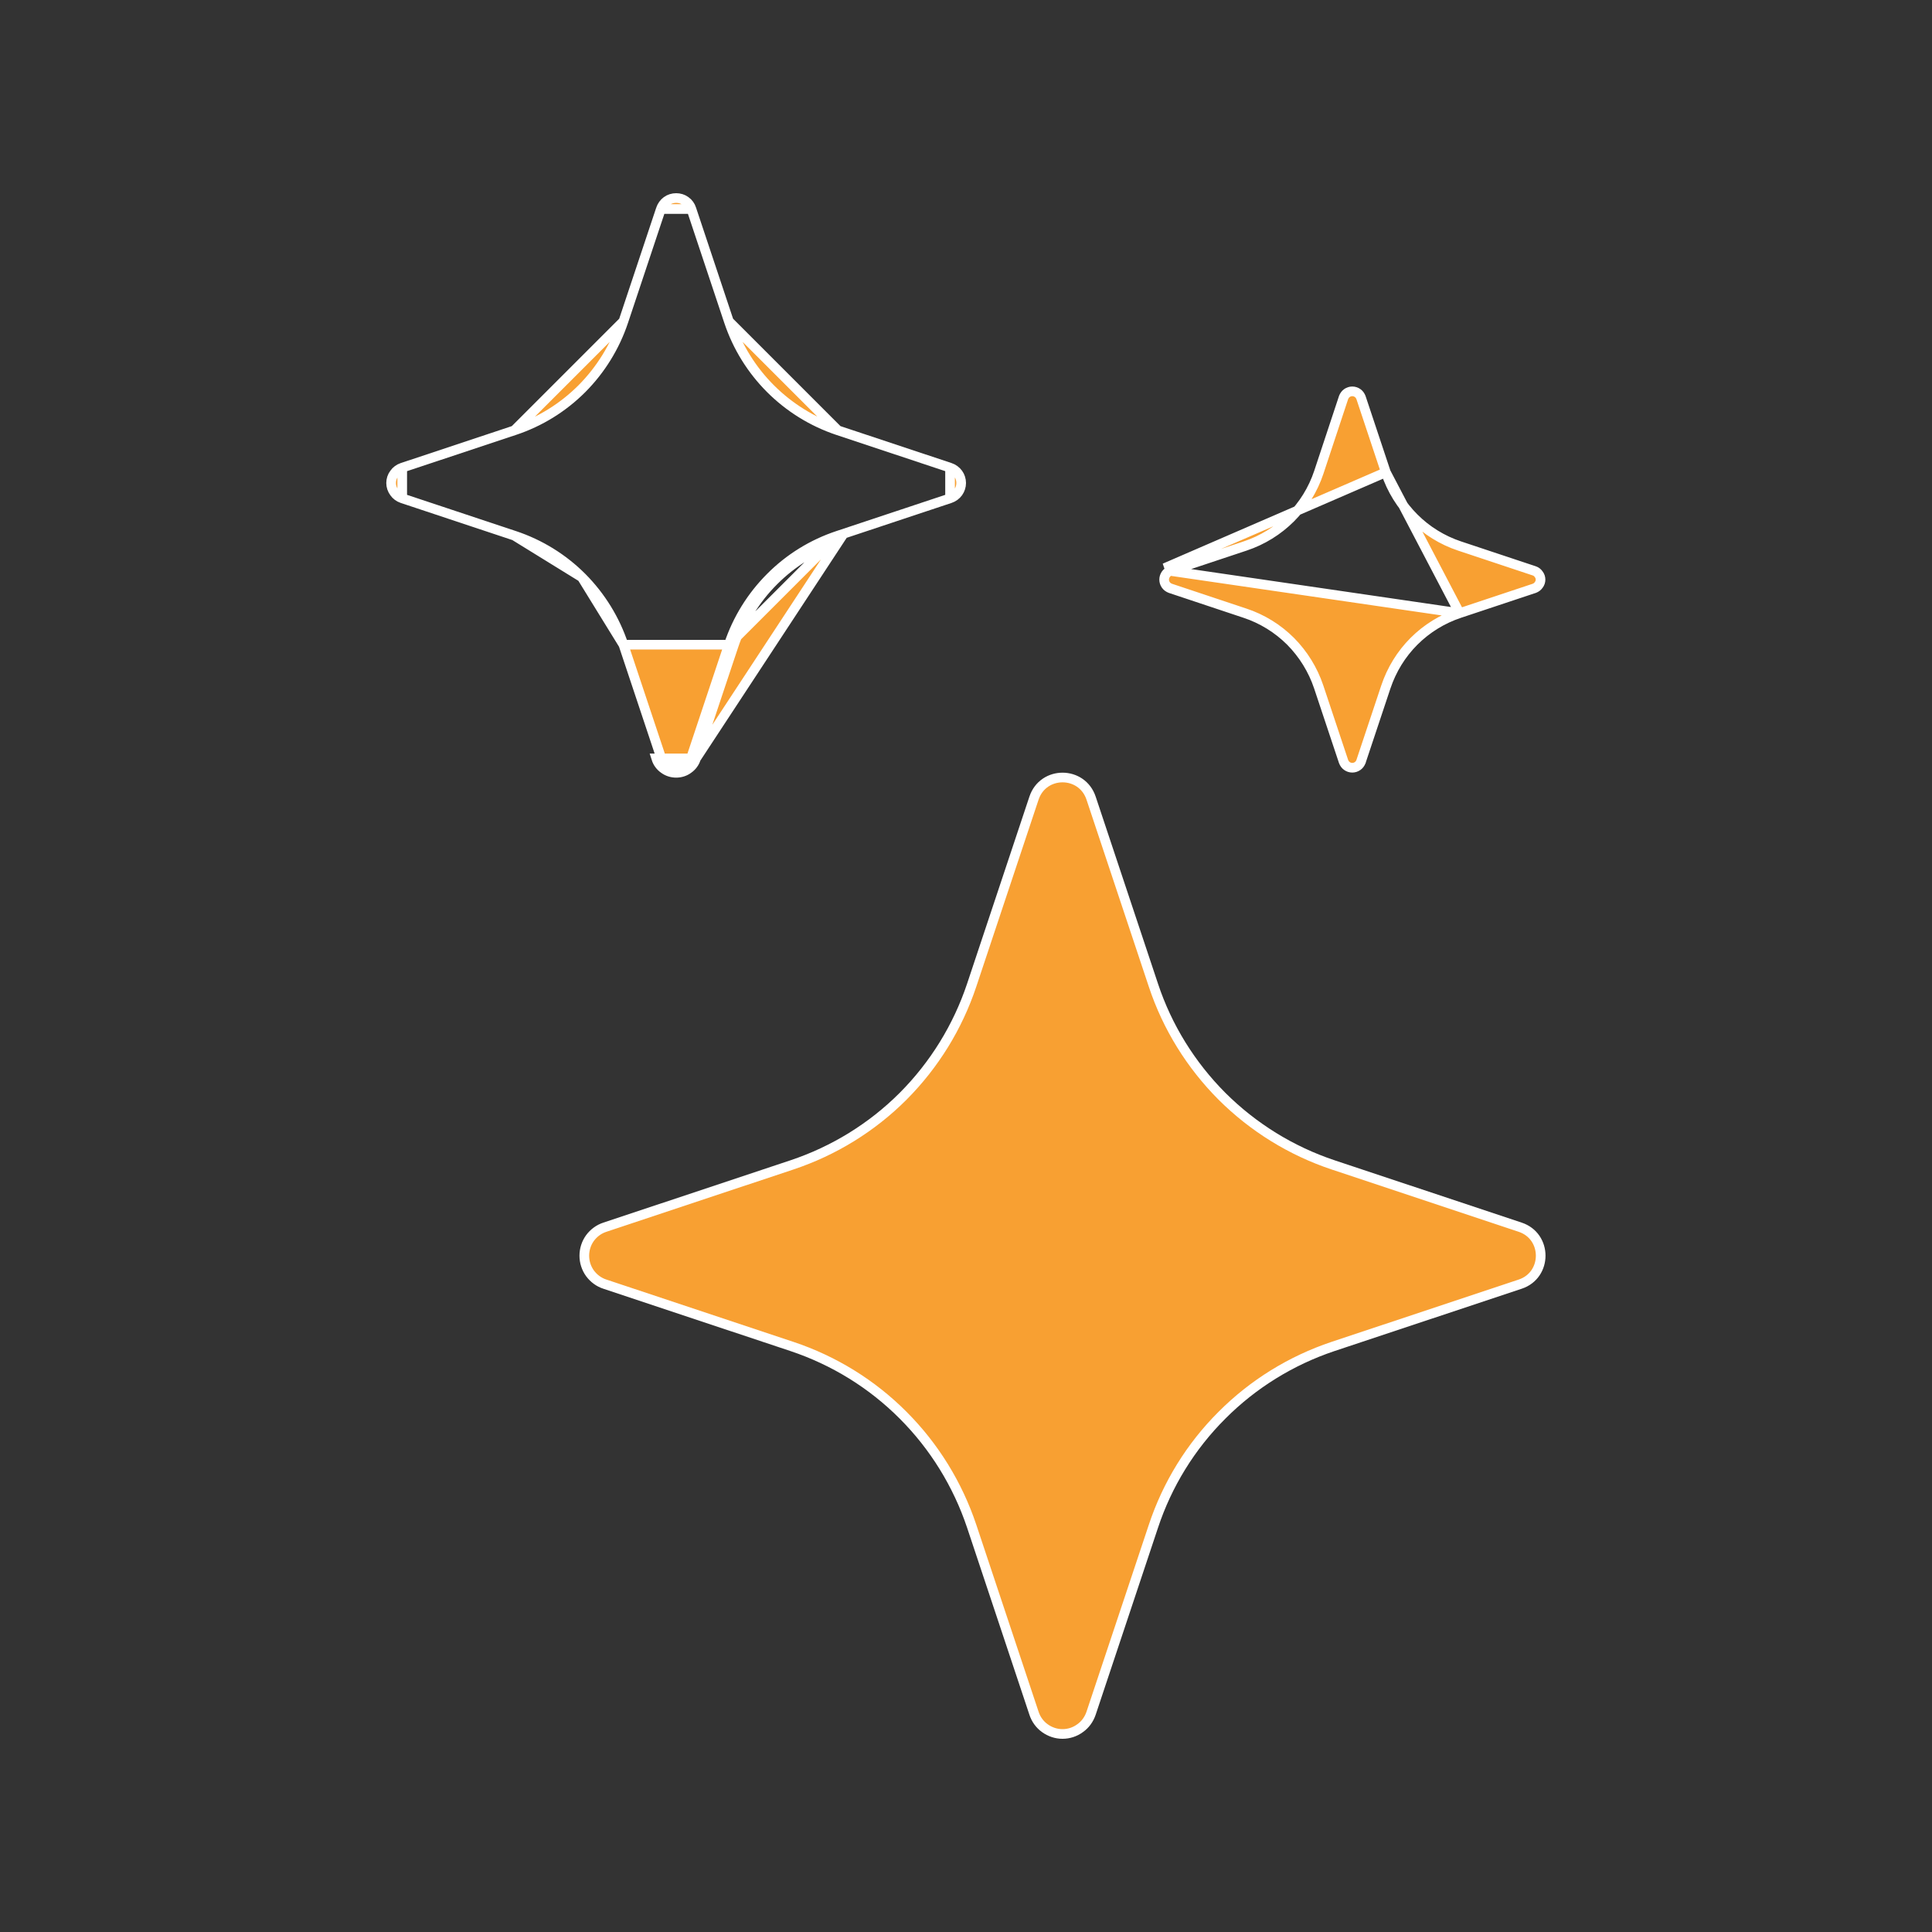<svg width="16" height="16" viewBox="0 0 16 16" fill="none" xmlns="http://www.w3.org/2000/svg">
<rect x="0" y="0" width="16" height="16" fill="#333333" stroke="none"/>
<path d="M5.473 1.731L5.473 1.731L5.163 2.661L5.473 1.731ZM5.473 1.731C5.482 1.705 5.499 1.681 5.521 1.665C5.544 1.648 5.572 1.64 5.6 1.64C5.628 1.64 5.655 1.648 5.678 1.665C5.701 1.681 5.718 1.705 5.726 1.731L5.726 1.731M5.473 1.731L5.726 1.731M5.726 1.731L6.036 2.661L6.036 2.661M5.726 1.731L6.036 2.661M6.036 2.661C6.178 3.087 6.512 3.421 6.939 3.564L6.939 3.564M6.036 2.661L6.939 3.564M6.939 3.564L7.868 3.873L7.868 3.873M6.939 3.564L7.868 3.873M7.868 3.873C7.895 3.882 7.918 3.899 7.935 3.922C7.951 3.944 7.96 3.972 7.96 4C7.96 4.028 7.951 4.055 7.935 4.078C7.918 4.101 7.895 4.118 7.868 4.127L7.868 4.127M7.868 3.873L7.868 4.127M7.868 4.127L6.939 4.436L7.868 4.127ZM6.074 5.352L5.764 6.281M6.074 5.352C6.142 5.147 6.256 4.961 6.409 4.809C6.561 4.657 6.747 4.542 6.951 4.474L5.764 6.281M6.074 5.352L6.036 5.339M6.074 5.352L6.036 5.339M5.764 6.281C5.753 6.316 5.731 6.346 5.701 6.367C5.672 6.389 5.636 6.4 5.6 6.4C5.563 6.4 5.528 6.389 5.498 6.367C5.468 6.346 5.446 6.316 5.435 6.281H5.764ZM6.036 5.339L6.939 4.436C6.728 4.506 6.537 4.624 6.381 4.781C6.224 4.938 6.106 5.129 6.036 5.339M6.036 5.339L6.036 5.339M6.036 5.339L6.036 5.339M6.036 5.339L5.726 6.269L5.726 6.269C5.718 6.295 5.701 6.318 5.678 6.335C5.655 6.351 5.628 6.36 5.6 6.36C5.572 6.36 5.544 6.351 5.521 6.335C5.499 6.318 5.482 6.295 5.473 6.269L5.473 6.269L5.163 5.339H6.036ZM3.331 4.127L3.331 4.127L4.26 4.436L3.331 4.127ZM3.331 4.127C3.304 4.118 3.281 4.101 3.265 4.078C3.248 4.055 3.239 4.028 3.239 4C3.239 3.972 3.248 3.944 3.265 3.922C3.281 3.899 3.304 3.882 3.331 3.873L3.331 3.873M3.331 4.127L3.331 3.873M3.331 3.873L4.26 3.564M3.331 3.873L4.26 3.564M12.088 5.078L12.088 5.078L12.707 4.872C12.707 4.872 12.707 4.872 12.707 4.872C12.722 4.866 12.734 4.857 12.743 4.844C12.753 4.831 12.758 4.816 12.758 4.8C12.758 4.784 12.753 4.769 12.743 4.756C12.734 4.743 12.722 4.733 12.707 4.728C12.707 4.728 12.707 4.728 12.707 4.728L12.088 4.522C11.799 4.426 11.573 4.2 11.477 3.911L12.088 5.078ZM12.088 5.078C11.946 5.125 11.816 5.205 11.71 5.311C11.604 5.417 11.525 5.546 11.477 5.689L11.477 5.689L11.271 6.307C11.271 6.307 11.271 6.307 11.271 6.308C11.265 6.322 11.256 6.335 11.243 6.344C11.23 6.353 11.215 6.358 11.199 6.358C11.183 6.358 11.168 6.353 11.155 6.344C11.142 6.335 11.133 6.322 11.127 6.307C11.127 6.307 11.127 6.307 11.127 6.307L10.921 5.689L10.921 5.689C10.873 5.546 10.793 5.417 10.688 5.311C10.582 5.205 10.452 5.125 10.31 5.078L10.31 5.078L9.692 4.872C9.692 4.872 9.692 4.872 9.692 4.872C9.677 4.866 9.664 4.857 9.655 4.844C9.646 4.831 9.641 4.816 9.641 4.8C9.641 4.784 9.646 4.769 9.655 4.756C9.664 4.743 9.677 4.733 9.692 4.728L12.088 5.078ZM10.311 4.522C10.6 4.426 10.826 4.2 10.922 3.911L10.922 3.911L11.127 3.292C11.127 3.292 11.127 3.292 11.127 3.292C11.133 3.277 11.142 3.264 11.155 3.255C11.168 3.246 11.183 3.241 11.199 3.241C11.215 3.241 11.23 3.246 11.243 3.255C11.256 3.264 11.265 3.277 11.271 3.292C11.271 3.292 11.271 3.292 11.271 3.292L11.477 3.911L9.679 4.69L9.692 4.728L10.311 4.522ZM10.311 4.522L10.298 4.484L10.311 4.522L10.311 4.522ZM4.819 4.781C4.975 4.938 5.093 5.129 5.163 5.339L4.819 4.781ZM4.819 4.781C4.662 4.624 4.471 4.506 4.26 4.436L4.819 4.781ZM4.26 3.564L4.26 3.564C4.471 3.494 4.662 3.376 4.819 3.219C4.975 3.062 5.093 2.871 5.163 2.661L4.26 3.564ZM9.552 8.159L9.552 8.159C9.667 8.506 9.862 8.82 10.12 9.079C10.379 9.337 10.693 9.531 11.04 9.647C11.04 9.647 11.04 9.647 11.04 9.647L12.589 10.163C12.816 10.238 12.816 10.56 12.589 10.635C12.589 10.635 12.589 10.635 12.589 10.635L11.039 11.151L11.039 11.151C10.693 11.267 10.378 11.461 10.12 11.72C9.861 11.978 9.667 12.293 9.552 12.64C9.552 12.64 9.552 12.64 9.552 12.64L9.036 14.188L9.036 14.188C9.019 14.238 8.988 14.282 8.945 14.312C8.903 14.343 8.852 14.36 8.799 14.36C8.747 14.36 8.696 14.343 8.653 14.312C8.611 14.282 8.579 14.238 8.563 14.188L8.563 14.188L8.047 12.639L8.047 12.639C7.931 12.293 7.737 11.978 7.479 11.72C7.221 11.461 6.906 11.267 6.559 11.151L6.559 11.151L5.01 10.635L5.01 10.635C4.96 10.619 4.917 10.587 4.886 10.545C4.855 10.502 4.839 10.451 4.839 10.399C4.839 10.347 4.855 10.296 4.886 10.253C4.917 10.211 4.96 10.179 5.01 10.163L5.01 10.163L6.559 9.647L6.559 9.647C6.906 9.531 7.221 9.337 7.479 9.079C7.737 8.82 7.931 8.506 8.047 8.159L8.047 8.159L8.563 6.61C8.639 6.382 8.96 6.382 9.036 6.61L9.552 8.159Z" fill="#F8A032" stroke="white" stroke-width="0.08"/>
</svg>